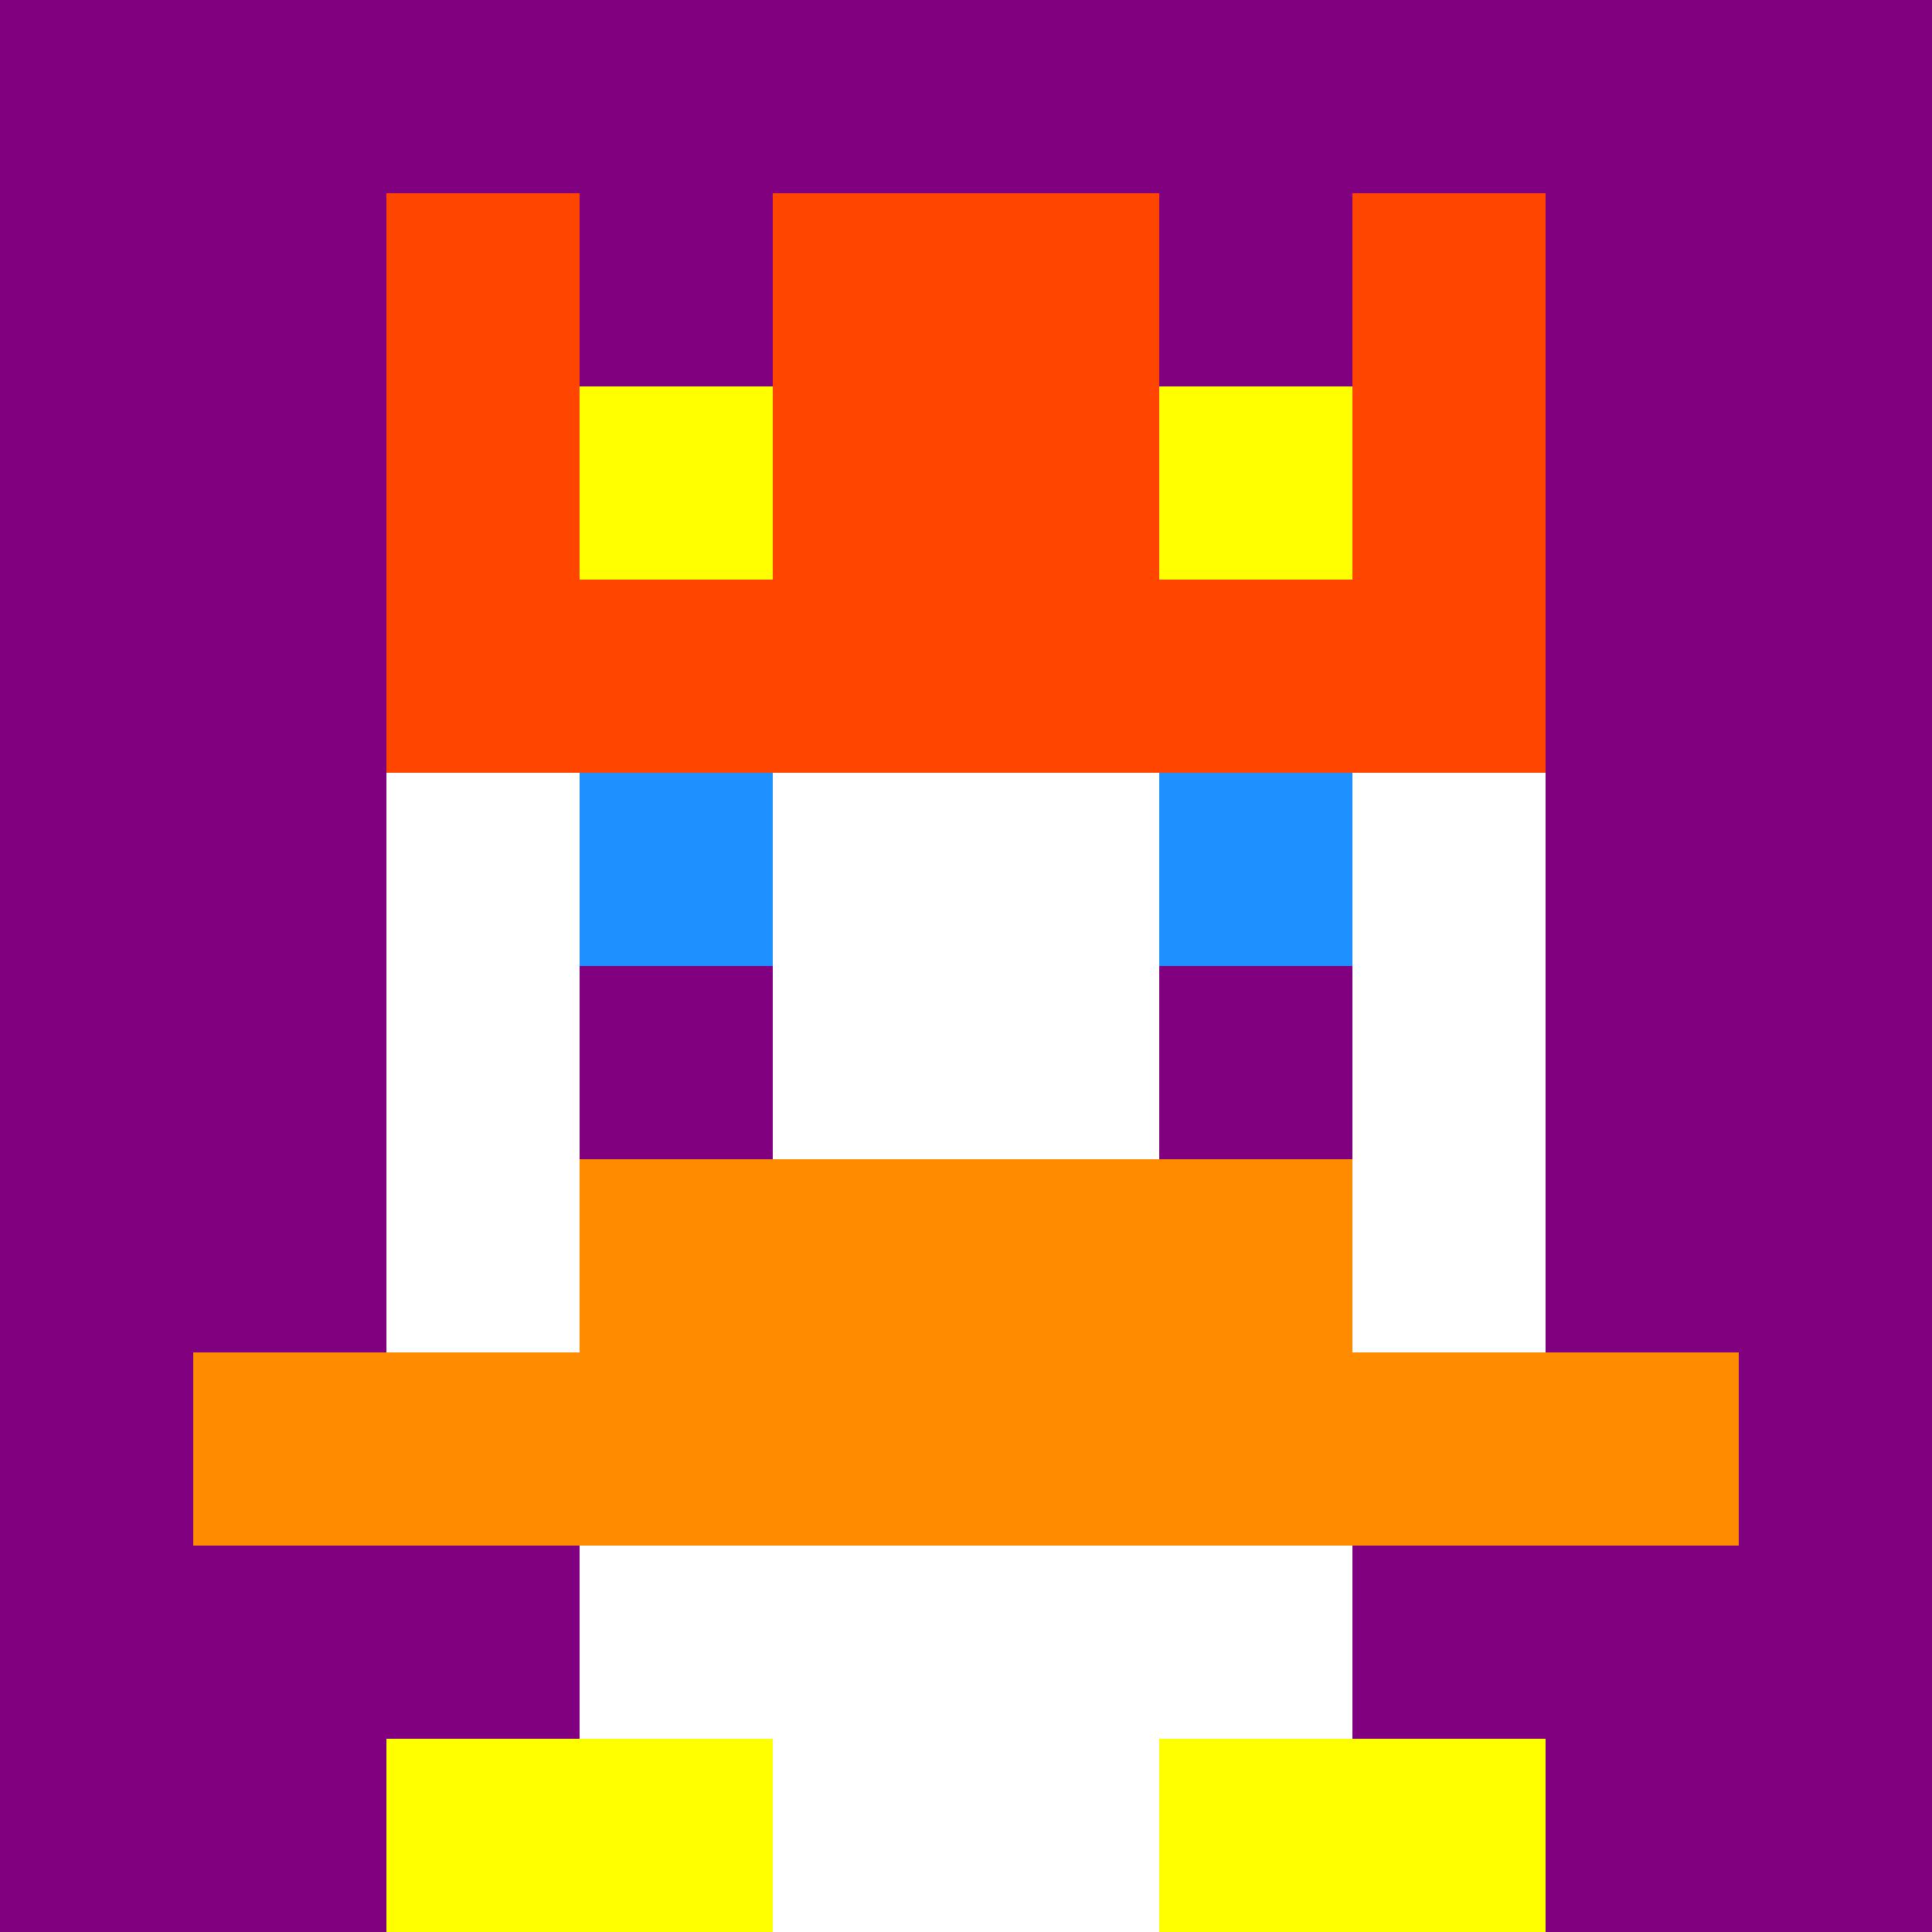 <svg xmlns="http://www.w3.org/2000/svg" version="1.1" width="942" height="942" viewBox="0 0 942 942">
  <title>'goose-pfp-royal' by Dmitri Cherniak</title>
  <desc>The Goose Is Loose</desc>
  <rect width="100%" height="100%" fill="#FFFFFF"/>
  <g>
    <g id="0-0">
      <rect x="0" y="0" height="942" width="942" fill="#800080"/>
      <g>
        <rect id="0-0-3-2-4-7" x="282.6" y="188.4" width="376.8" height="659.4" fill="#FFFFFF"/>
        <rect id="0-0-2-3-6-5" x="188.4" y="282.6" width="565.2" height="471" fill="#FFFFFF"/>
        <rect id="0-0-4-8-2-2" x="376.8" y="753.6" width="188.4" height="188.4" fill="#FFFFFF"/>
        <rect id="0-0-1-7-8-1" x="94.2" y="659.4" width="753.6" height="94.2" fill="#FF8C00"/>
        <rect id="0-0-3-6-4-2" x="282.6" y="565.2" width="376.8" height="188.4" fill="#FF8C00"/>
        <rect id="0-0-3-4-1-1" x="282.6" y="376.8" width="94.2" height="94.2" fill="#1E90FF"/>
        <rect id="0-0-6-4-1-1" x="565.2" y="376.8" width="94.2" height="94.2" fill="#1E90FF"/>
        <rect id="0-0-3-5-1-1" x="282.6" y="471" width="94.2" height="94.2" fill="#800080"/>
        <rect id="0-0-6-5-1-1" x="565.2" y="471" width="94.2" height="94.2" fill="#800080"/>
        <rect id="0-0-4-1-2-2" x="376.8" y="94.2" width="188.4" height="188.4" fill="#8A2BE2"/>
        <rect id="0-0-2-1-1-2" x="188.4" y="94.2" width="94.2" height="188.4" fill="#FF4500"/>
        <rect id="0-0-4-1-2-2" x="376.8" y="94.2" width="188.4" height="188.4" fill="#FF4500"/>
        <rect id="0-0-7-1-1-2" x="659.4" y="94.2" width="94.2" height="188.4" fill="#FF4500"/>
        <rect id="0-0-2-2-6-2" x="188.4" y="188.4" width="565.2" height="188.4" fill="#FF4500"/>
        <rect id="0-0-3-2-1-1" x="282.6" y="188.4" width="94.2" height="94.2" fill="#FFFF00"/>
        <rect id="0-0-6-2-1-1" x="565.2" y="188.4" width="94.2" height="94.2" fill="#FFFF00"/>
        <rect id="0-0-2-9-2-1" x="188.4" y="847.8" width="188.4" height="94.2" fill="#FFFF00"/>
        <rect id="0-0-6-9-2-1" x="565.2" y="847.8" width="188.4" height="94.2" fill="#FFFF00"/>
      </g>
      <rect x="0" y="0" stroke="white" stroke-width="0" height="942" width="942" fill="none"/>
    </g>
  </g>
</svg>